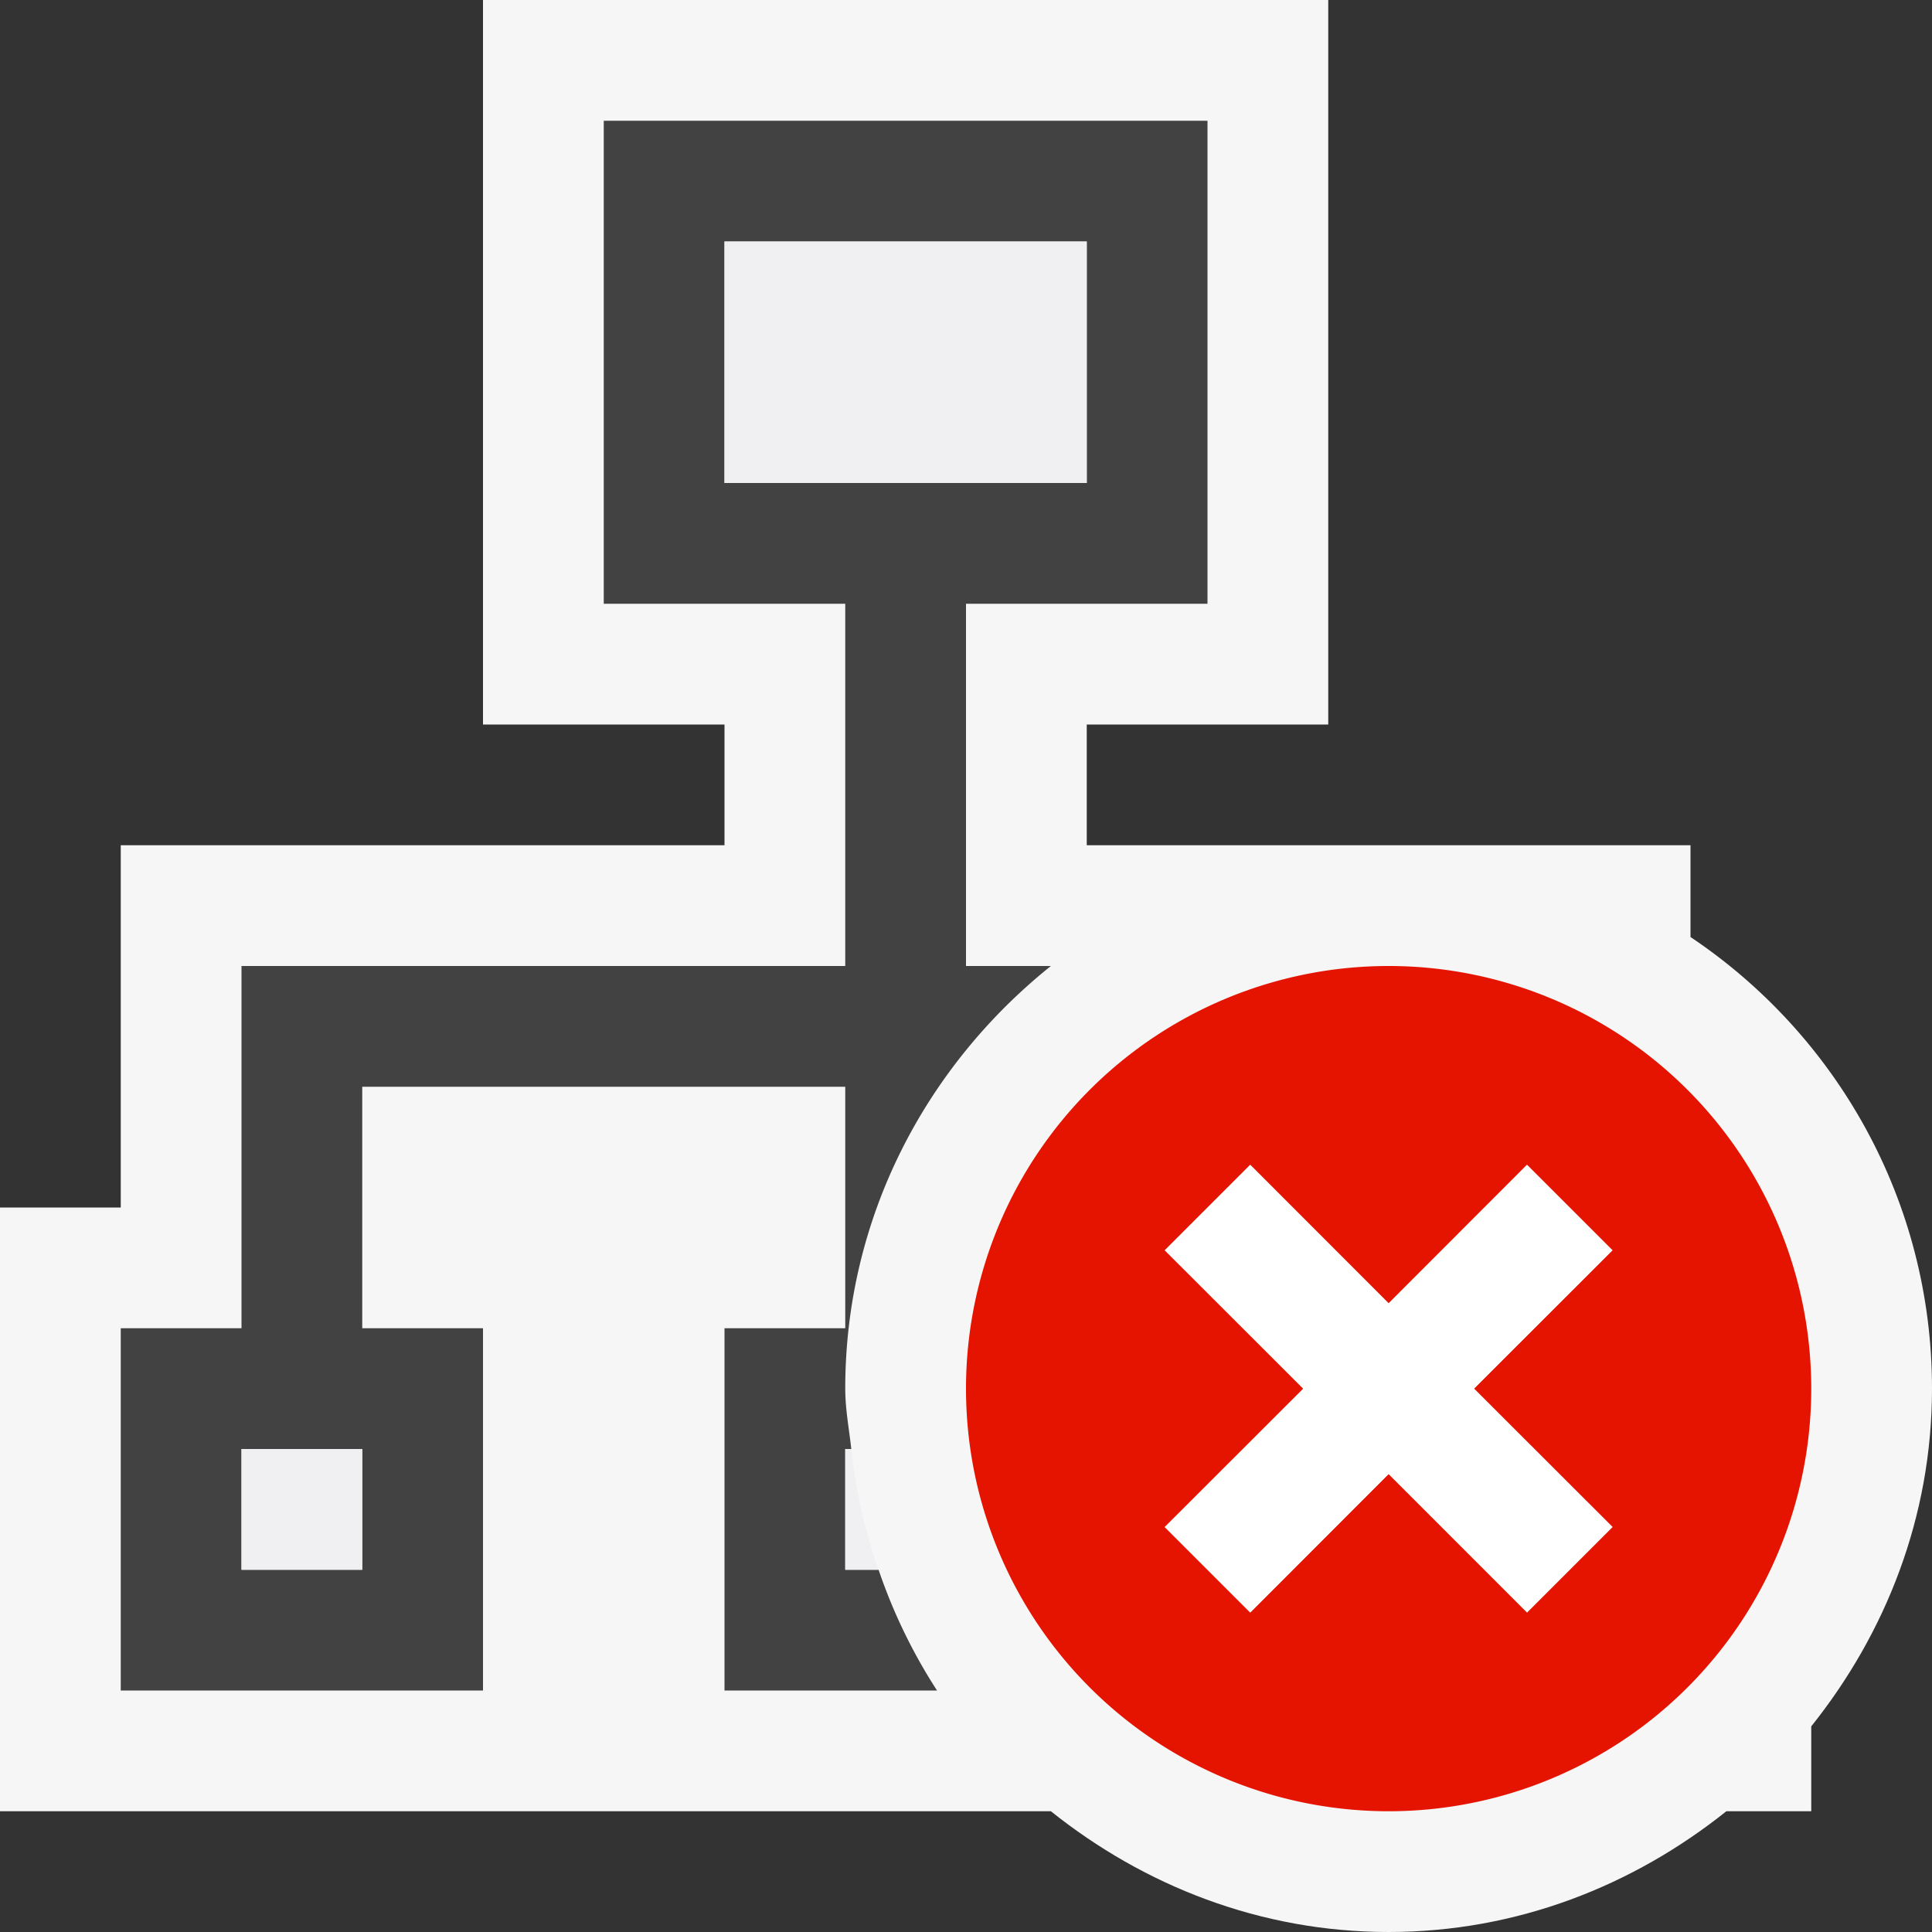 <svg xmlns="http://www.w3.org/2000/svg" viewBox="0 0 16 16"><rect x="0" y="0" width="16" height="16" fill="#333333" stroke="none"/><style>.st0{opacity:0}.st0,.st1{fill:#f6f6f6}.st2{fill:#424242}.st3{fill:#f0eff1}.st4{fill:#e51400}.st5{fill:#fff}.st6{fill:none;stroke:#ccc;stroke-miterlimit:10}</style><g id="outline"><path class="st0" d="M0 0h16v16H0z"/><path class="st1" d="M15 14.297c.616-.771 1-1.734 1-2.797 0-1.56-.795-2.933-2-3.74V7H9V6h2V0H4v6h2v1H1v3H0v5h8.703c.771.616 1.734 1 2.797 1s2.026-.384 2.797-1H15v-.703z"/></g><path class="st2" d="M10 5V1H5v4h2v3H2v3H1v3h3v-3H3V9h4v2H6v3h1.76a4.51 4.51 0 0 1-.484-1H7v-1h.05c-.018-.166-.05-.329-.05-.5 0-1.423.673-2.675 1.703-3.5H8V5h2zm-7 8H2v-1h1v1zm3-9V2h3v2H6z" id="icon_x5F_bg"/><g id="icon_x5F_fg"><path class="st3" d="M2 12h1v1H2zM6 2h3v2H6zM7.05 12H7v1h.275a4.472 4.472 0 0 1-.225-1z"/><path class="st4" d="M11.5 8a3.5 3.5 0 1 0 0 7 3.5 3.5 0 0 0 0-7zm1.854 4.646l-.707.707-1.147-1.146-1.146 1.147-.707-.707 1.147-1.146-1.147-1.146.707-.707 1.146 1.147 1.146-1.147.707.707-1.146 1.145 1.147 1.146z"/><path class="st5" d="M13.354 10.354l-.708-.708-1.146 1.147-1.146-1.147-.708.708 1.147 1.146-1.147 1.146.708.708 1.146-1.147 1.146 1.147.708-.708-1.147-1.146z"/></g></svg>